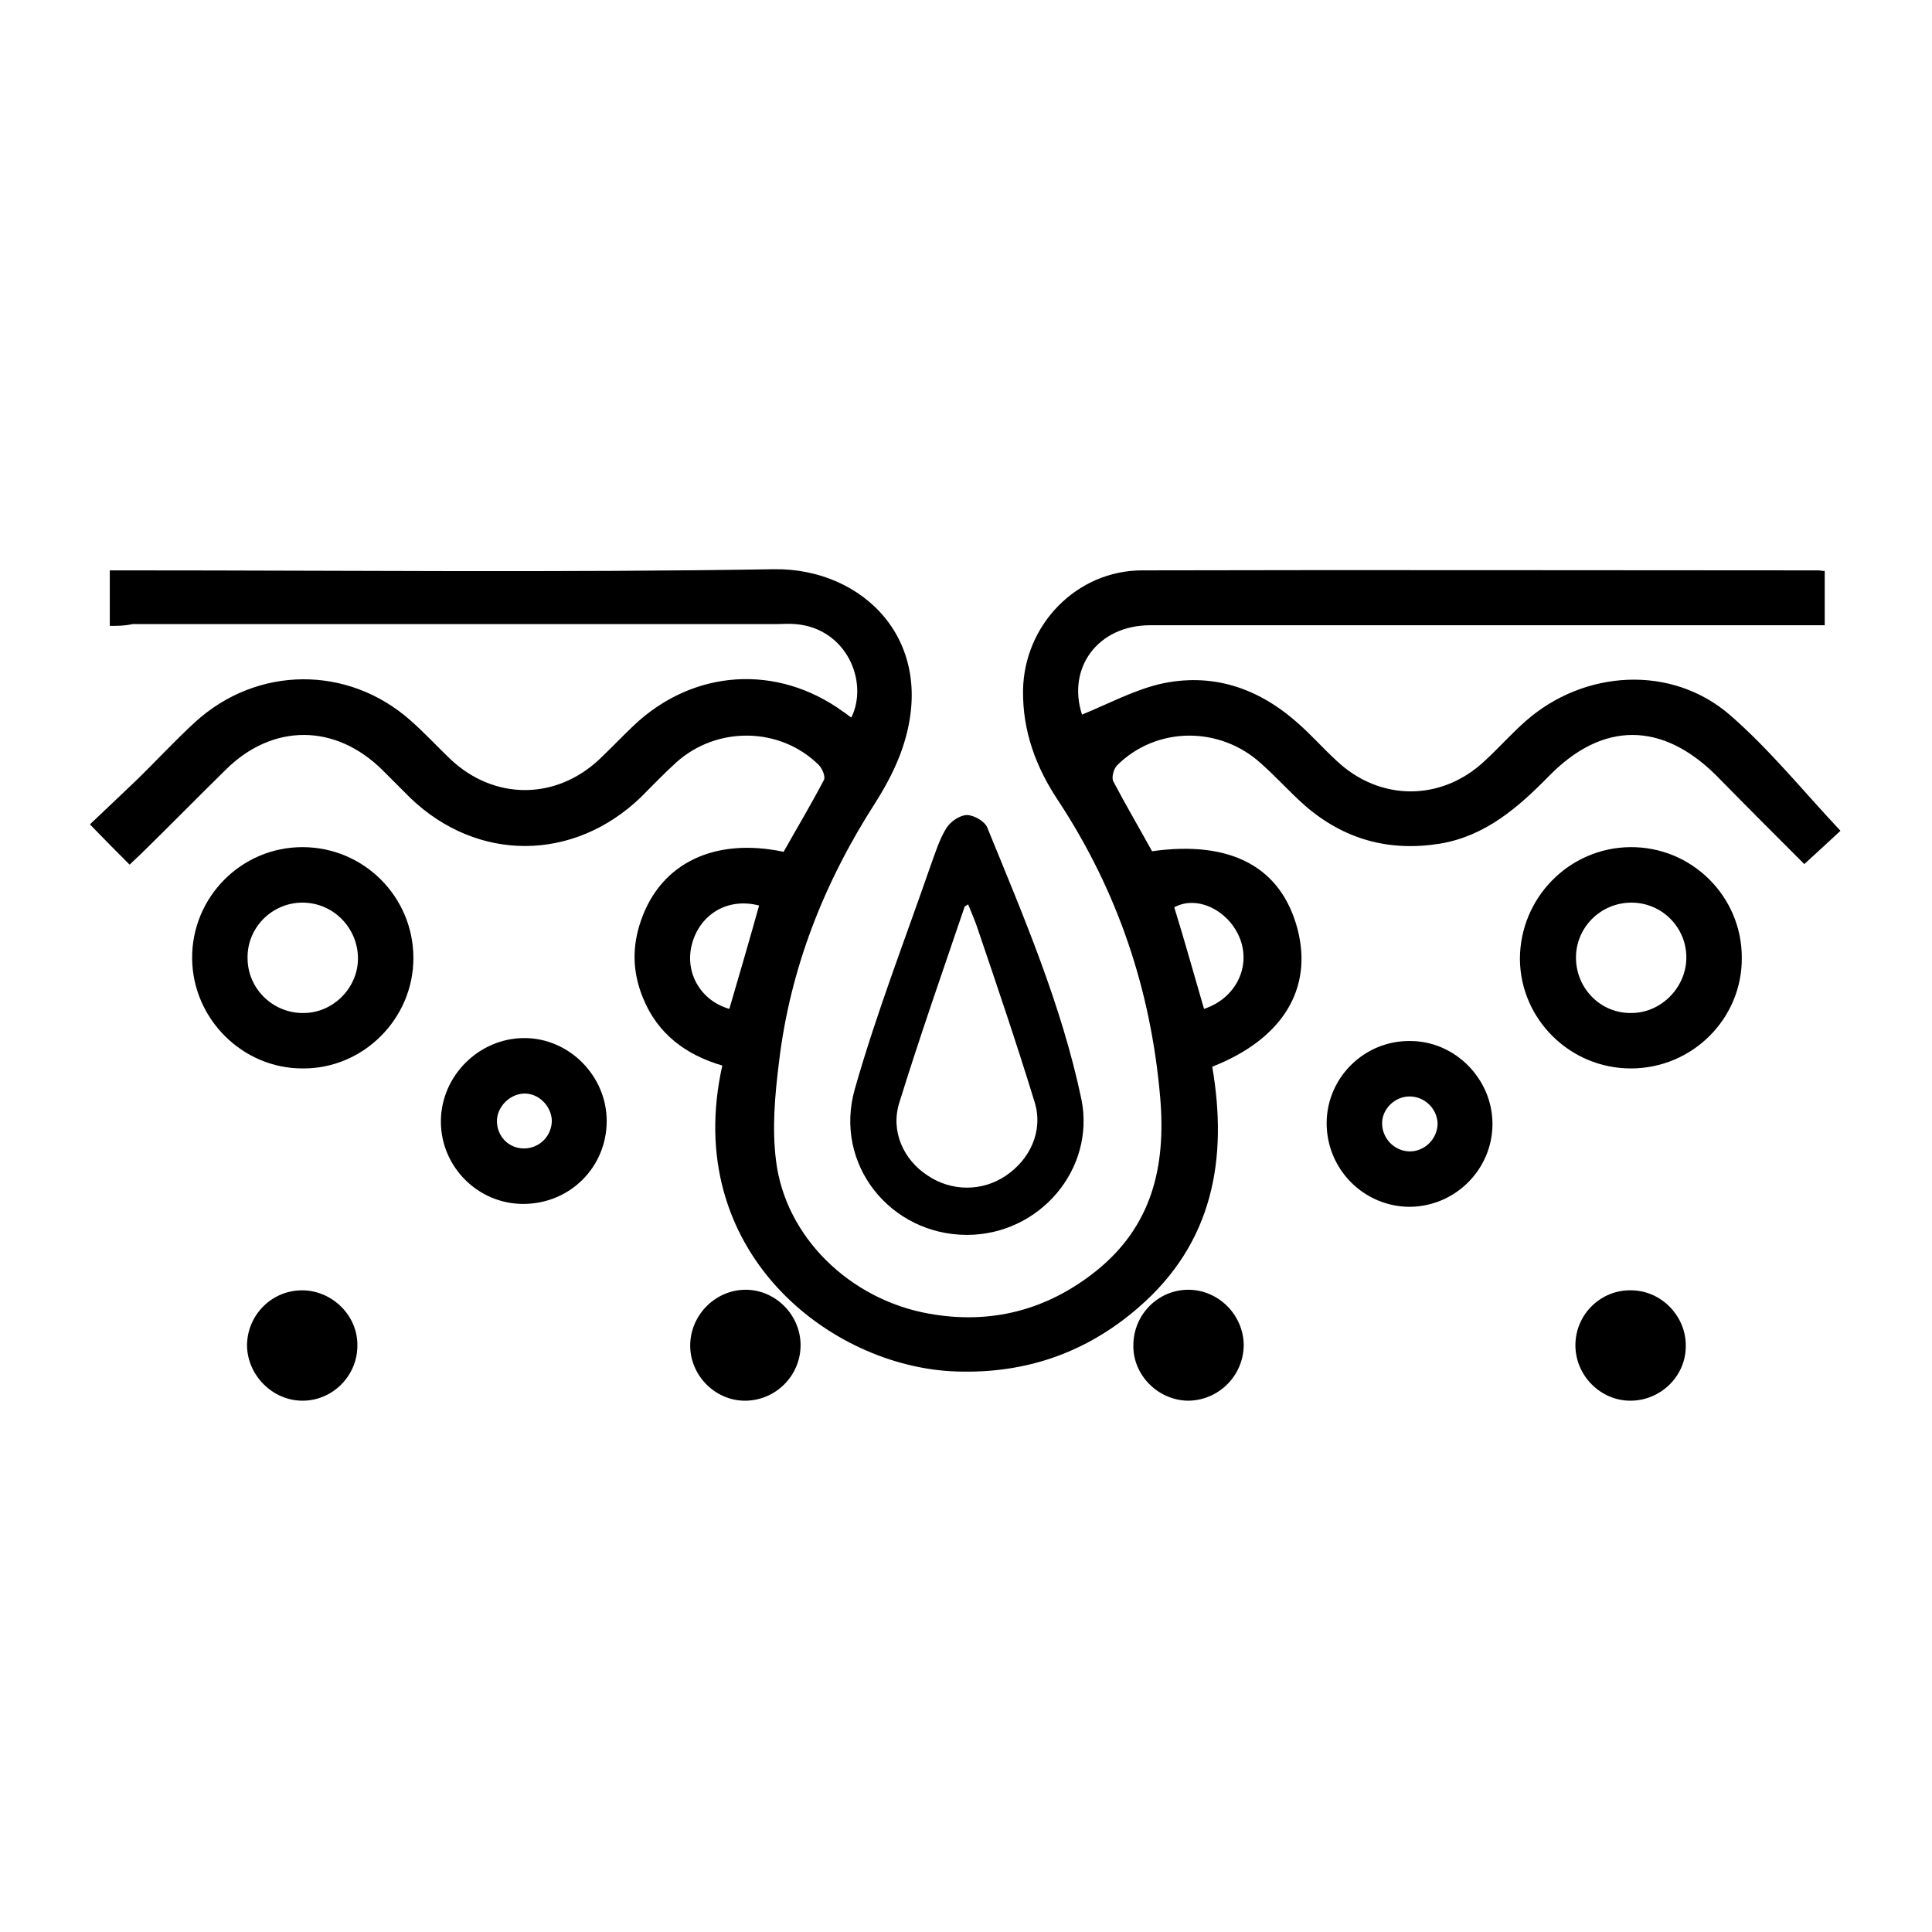 <svg width="40" height="40" viewBox="0 0 40 40" fill="none" xmlns="http://www.w3.org/2000/svg">
<path d="M2.273 12.958C2.273 12.547 2.273 12.196 2.273 11.809C2.43 11.809 2.576 11.809 2.709 11.809C7.145 11.809 11.594 11.857 16.031 11.785C17.856 11.761 19.428 13.26 18.69 15.472C18.557 15.871 18.352 16.258 18.122 16.621C17.058 18.277 16.357 20.054 16.127 22C16.043 22.677 15.982 23.366 16.067 24.031C16.26 25.615 17.602 26.908 19.234 27.198C20.516 27.428 21.676 27.126 22.692 26.316C23.852 25.385 24.142 24.152 24.021 22.726C23.828 20.489 23.139 18.446 21.906 16.572C21.447 15.883 21.169 15.134 21.181 14.287C21.205 12.933 22.293 11.809 23.647 11.809C28.313 11.797 32.98 11.809 37.646 11.809C37.682 11.809 37.718 11.821 37.779 11.821C37.779 12.184 37.779 12.547 37.779 12.945C37.634 12.945 37.501 12.945 37.356 12.945C32.846 12.945 28.337 12.945 23.816 12.945C22.728 12.945 22.087 13.828 22.402 14.795C22.933 14.578 23.453 14.3 23.997 14.166C25.085 13.913 26.052 14.239 26.875 14.976C27.153 15.218 27.394 15.496 27.672 15.75C28.567 16.596 29.849 16.596 30.743 15.75C31.033 15.484 31.299 15.182 31.589 14.928C32.798 13.864 34.612 13.755 35.821 14.807C36.642 15.521 37.344 16.391 38.105 17.201C37.912 17.382 37.646 17.624 37.356 17.89C36.763 17.298 36.147 16.681 35.542 16.064C34.418 14.94 33.185 14.928 32.073 16.064C31.432 16.717 30.755 17.31 29.812 17.467C28.76 17.636 27.83 17.382 27.02 16.681C26.705 16.403 26.427 16.089 26.113 15.811C25.255 15.025 23.937 15.037 23.127 15.847C23.054 15.919 23.006 16.113 23.054 16.185C23.308 16.669 23.586 17.14 23.852 17.624C25.484 17.394 26.524 17.95 26.863 19.232C27.189 20.477 26.548 21.517 25.098 22.085C25.424 23.983 25.122 25.736 23.562 27.078C22.486 28.009 21.229 28.444 19.802 28.395C17.179 28.311 14.096 25.893 14.955 22.061C14.205 21.843 13.613 21.408 13.311 20.658C13.093 20.126 13.081 19.595 13.274 19.05C13.685 17.866 14.798 17.334 16.224 17.636C16.502 17.14 16.792 16.657 17.058 16.149C17.095 16.077 17.022 15.907 16.949 15.835C16.152 15.049 14.846 15.025 14 15.786C13.746 16.016 13.504 16.27 13.262 16.512C11.872 17.842 9.889 17.854 8.499 16.524C8.306 16.33 8.112 16.137 7.919 15.944C6.94 14.976 5.646 14.976 4.679 15.931C4.099 16.5 3.531 17.08 2.95 17.648C2.866 17.733 2.781 17.805 2.684 17.902C2.418 17.636 2.165 17.382 1.862 17.068C2.177 16.766 2.503 16.463 2.817 16.161C3.228 15.762 3.615 15.339 4.038 14.952C5.32 13.78 7.206 13.768 8.499 14.916C8.789 15.17 9.043 15.448 9.321 15.714C10.228 16.572 11.509 16.572 12.416 15.714C12.658 15.484 12.887 15.242 13.129 15.013C14.362 13.852 16.091 13.743 17.457 14.735C17.518 14.771 17.566 14.819 17.626 14.856C17.989 14.118 17.53 13.006 16.466 12.921C16.333 12.909 16.2 12.921 16.067 12.921C11.63 12.921 7.181 12.921 2.745 12.921C2.576 12.958 2.443 12.958 2.273 12.958ZM15.716 18.748C15.076 18.579 14.495 18.918 14.326 19.546C14.169 20.139 14.508 20.719 15.1 20.888C15.305 20.187 15.511 19.486 15.716 18.748ZM24.928 20.888C25.593 20.67 25.919 19.993 25.654 19.389C25.412 18.833 24.771 18.531 24.312 18.785C24.529 19.486 24.723 20.187 24.928 20.888Z" fill="black"/>
<path d="M20.02 25.567C18.436 25.567 17.252 24.104 17.699 22.544C18.146 20.973 18.739 19.449 19.27 17.914C19.367 17.648 19.452 17.37 19.597 17.14C19.681 17.007 19.875 16.875 20.02 16.875C20.165 16.875 20.395 17.007 20.443 17.14C21.193 18.978 21.978 20.803 22.39 22.762C22.68 24.212 21.519 25.567 20.02 25.567ZM20.044 18.724C19.996 18.76 19.972 18.76 19.972 18.772C19.512 20.126 19.041 21.468 18.618 22.834C18.436 23.415 18.702 24.007 19.198 24.333C19.694 24.672 20.334 24.672 20.818 24.346C21.326 24.007 21.604 23.415 21.422 22.822C21.048 21.601 20.637 20.392 20.226 19.183C20.177 19.038 20.105 18.881 20.044 18.724Z" fill="black"/>
<path d="M8.559 19.836C8.559 21.093 7.52 22.133 6.262 22.121C5.017 22.121 3.99 21.093 3.978 19.848C3.966 18.579 4.993 17.539 6.262 17.539C7.532 17.539 8.559 18.567 8.559 19.836ZM7.411 19.824C7.399 19.196 6.891 18.688 6.262 18.688C5.622 18.688 5.102 19.22 5.126 19.86C5.138 20.489 5.67 20.985 6.287 20.973C6.903 20.973 7.423 20.441 7.411 19.824Z" fill="black"/>
<path d="M33.753 17.539C35.022 17.527 36.062 18.555 36.062 19.824C36.074 21.093 35.035 22.121 33.765 22.121C32.508 22.121 31.48 21.106 31.468 19.86C31.468 18.591 32.484 17.551 33.753 17.539ZM33.777 20.973C34.394 20.973 34.914 20.441 34.914 19.824C34.914 19.196 34.406 18.688 33.777 18.688C33.137 18.688 32.617 19.208 32.629 19.848C32.641 20.477 33.149 20.985 33.777 20.973Z" fill="black"/>
<path d="M10.832 24.926C9.89 24.926 9.128 24.152 9.128 23.221C9.128 22.278 9.914 21.492 10.857 21.492C11.787 21.492 12.561 22.278 12.561 23.209C12.561 24.164 11.8 24.926 10.832 24.926ZM11.425 23.197C11.413 22.895 11.147 22.629 10.845 22.641C10.542 22.653 10.276 22.931 10.289 23.233C10.301 23.548 10.554 23.789 10.869 23.777C11.183 23.765 11.425 23.511 11.425 23.197Z" fill="black"/>
<path d="M29.172 24.986C28.216 24.974 27.455 24.188 27.467 23.233C27.479 22.302 28.253 21.541 29.196 21.553C30.127 21.553 30.9 22.339 30.9 23.27C30.9 24.212 30.127 24.986 29.172 24.986ZM29.184 22.701C28.881 22.701 28.615 22.955 28.615 23.258C28.615 23.56 28.857 23.826 29.172 23.838C29.486 23.85 29.764 23.584 29.764 23.258C29.752 22.955 29.498 22.701 29.184 22.701Z" fill="black"/>
<path d="M6.263 29C5.646 29 5.126 28.48 5.114 27.863C5.114 27.223 5.634 26.703 6.275 26.715C6.891 26.727 7.411 27.247 7.399 27.863C7.399 28.48 6.891 29 6.263 29Z" fill="black"/>
<path d="M15.438 26.703C16.055 26.703 16.575 27.223 16.575 27.851C16.575 28.492 16.043 29.012 15.402 29C14.785 28.988 14.278 28.456 14.29 27.839C14.302 27.211 14.822 26.703 15.438 26.703Z" fill="black"/>
<path d="M24.602 26.703C25.218 26.703 25.738 27.211 25.75 27.839C25.75 28.48 25.23 29 24.59 29C23.973 28.988 23.453 28.468 23.465 27.851C23.465 27.223 23.973 26.703 24.602 26.703Z" fill="black"/>
<path d="M33.753 29C33.137 29 32.617 28.48 32.617 27.851C32.617 27.211 33.149 26.691 33.79 26.715C34.406 26.727 34.914 27.259 34.902 27.875C34.902 28.492 34.382 29 33.753 29Z" fill="black"/>
</svg>
